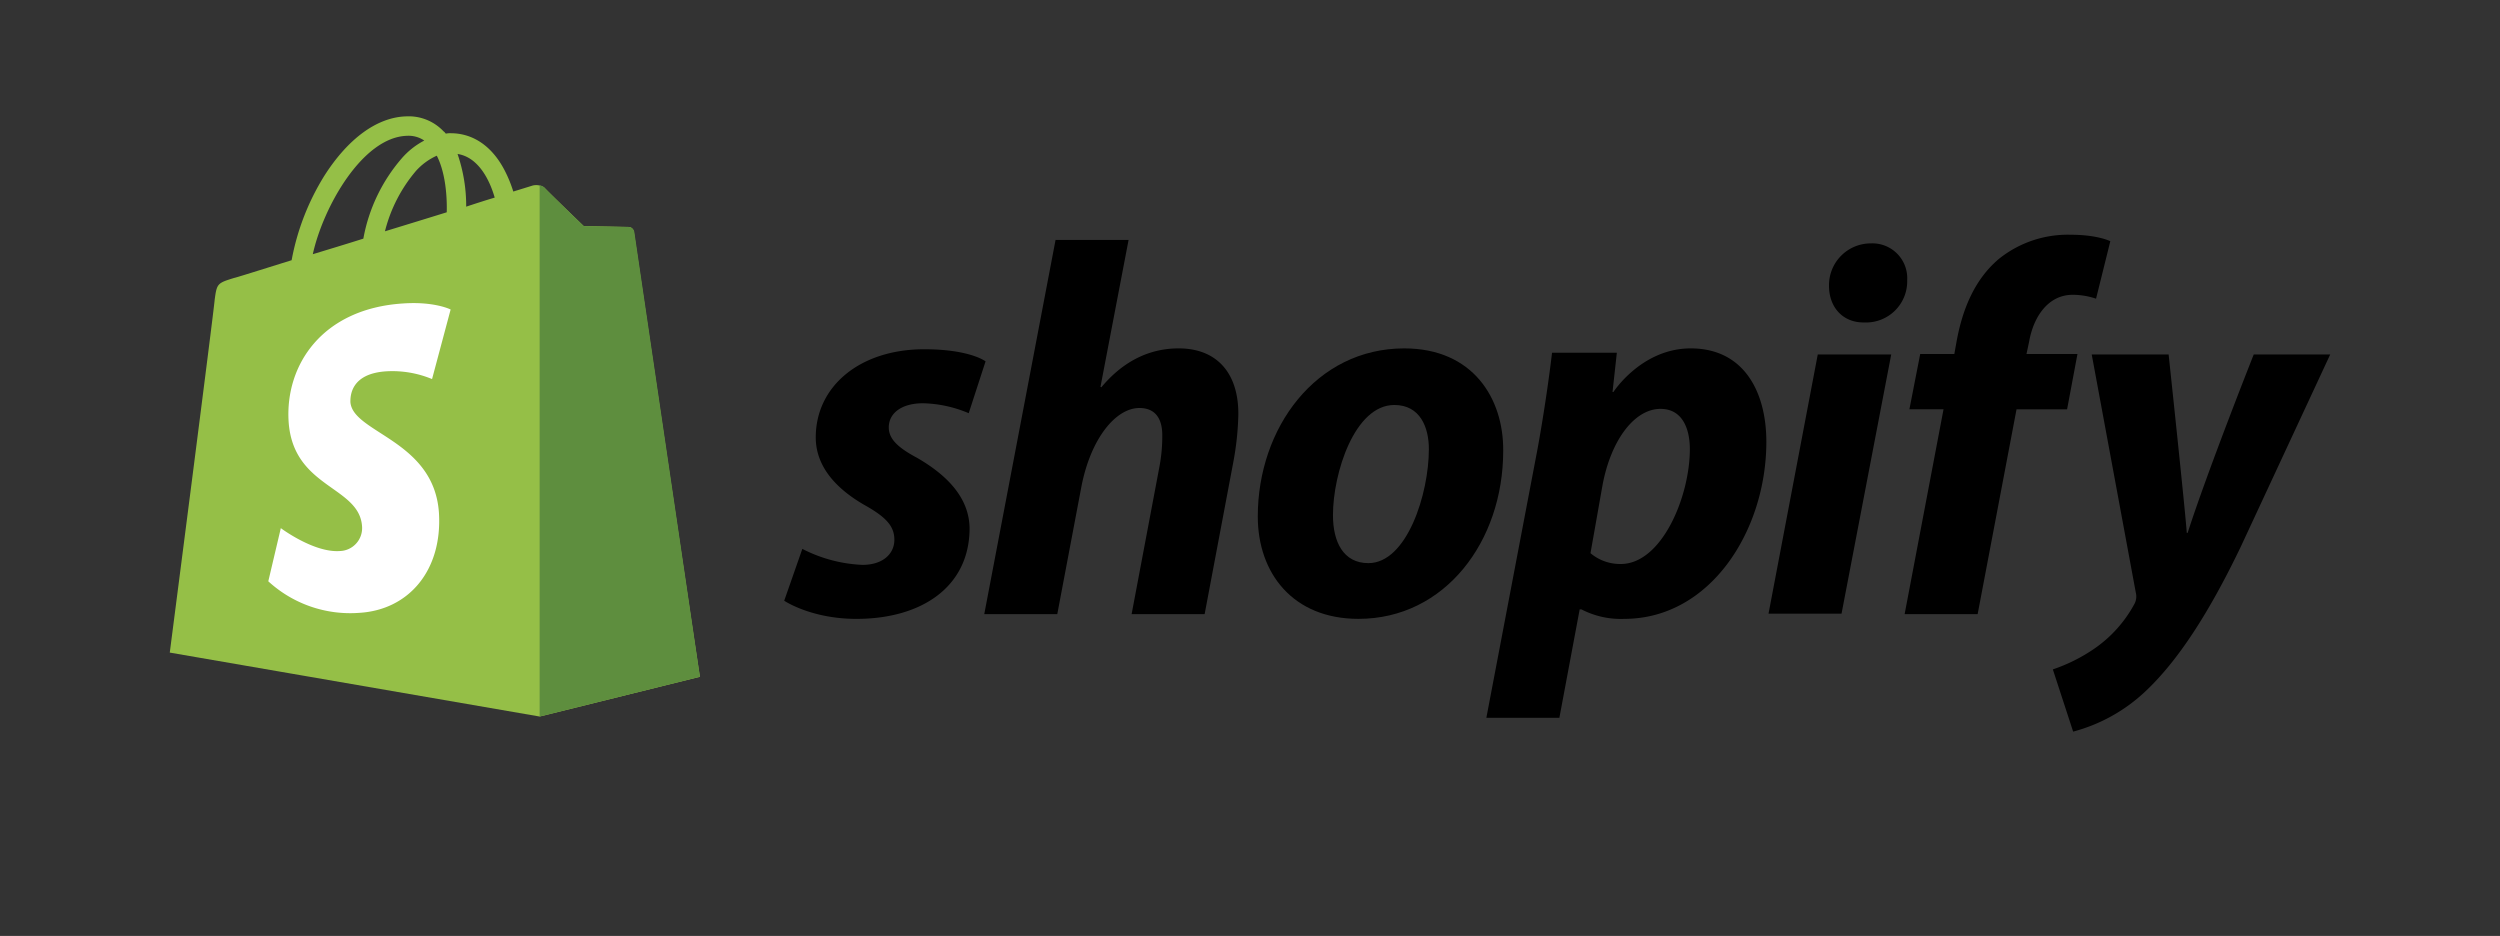 <?xml version="1.0" encoding="UTF-8"?> <svg xmlns="http://www.w3.org/2000/svg" width="398" height="149" viewBox="0 0 398 149"><rect x="0" y="0" width="398" height="149" fill="#333333" stroke="none"/><g id="shopify" transform="translate(-210 -520)"><g id="Group_8" data-name="Group 8"><g id="Group_5" data-name="Group 5" transform="translate(-421 -20)"><g id="Image_1" data-name="Image 1" transform="translate(631 540)" stroke="#707070" stroke-width="1" opacity="0"><rect width="398" height="149" stroke="none"></rect><rect x="0.5" y="0.5" width="397" height="148" fill="none"></rect></g></g><g id="shopify_logo_whitebg" transform="translate(237.028 538.126)"><g id="Group_2" data-name="Group 2" transform="translate(0 0.394)"><path id="Path_17" data-name="Path 17" d="M73.879,18.765a.87.87,0,0,0-.825-.757c-.344,0-7.154-.138-7.154-.138s-5.709-5.5-6.26-6.122a2.288,2.288,0,0,0-2.064-.275s-1.1.344-2.889.894A20.512,20.512,0,0,0,53.311,9c-1.995-3.852-5.022-5.916-8.6-5.916h0a2.822,2.822,0,0,0-.757.069c-.138-.138-.206-.275-.344-.344A7.642,7.642,0,0,0,37.628.4c-4.609.138-9.218,3.508-13,9.424A38.772,38.772,0,0,0,19.4,23.3c-5.3,1.651-9.011,2.82-9.149,2.82-2.683.825-2.752.894-3.1,3.439C7.016,31.491,0,85.765,0,85.765L58.883,95.946,84.4,89.617C84.335,89.617,73.948,19.246,73.879,18.765Zm-22.15-5.434q-2.064.619-4.54,1.445a25.451,25.451,0,0,0-1.376-8.392C49.322,6.933,51.041,10.923,51.729,13.331Zm-7.636,2.339c-3.1.963-6.466,1.995-9.837,3.027a23.726,23.726,0,0,1,4.953-9.63,10.005,10.005,0,0,1,3.3-2.408C43.887,9.341,44.162,13.124,44.094,15.669ZM37.765,3.494a4.472,4.472,0,0,1,2.752.757,12.188,12.188,0,0,0-3.577,2.82,26.813,26.813,0,0,0-6.122,12.795c-2.82.894-5.572,1.72-8.048,2.476C24.42,14.844,30.68,3.7,37.765,3.494Z" transform="translate(0 -0.394)" fill="#95bf47"></path><g id="Group_1" data-name="Group 1" transform="translate(15.684 11.01)"><path id="Path_18" data-name="Path 18" d="M99.771,23c-.344,0-7.154-.138-7.154-.138s-5.709-5.5-6.26-6.122A1.1,1.1,0,0,0,85.6,16.4v84.542l25.521-6.329S100.734,24.242,100.665,23.76A1,1,0,0,0,99.771,23Z" transform="translate(-42.401 -16.4)" fill="#5e8e3e"></path><path id="Path_19" data-name="Path 19" d="M51.829,44.637,48.871,55.712a16.482,16.482,0,0,0-7.223-1.238c-5.778.344-5.778,3.99-5.778,4.884.344,4.953,13.345,6.053,14.1,17.679.55,9.149-4.815,15.409-12.657,15.89A19.289,19.289,0,0,1,22.8,87.905l1.995-8.461s5.228,3.921,9.355,3.646a3.65,3.65,0,0,0,3.577-3.921c-.413-6.466-11.006-6.053-11.694-16.716-.55-8.943,5.3-17.954,18.229-18.779C49.284,43.33,51.829,44.637,51.829,44.637Z" transform="translate(-22.8 -24.894)" fill="#fff"></path></g></g><g id="Group_3" data-name="Group 3" transform="translate(97.818 19.246)"><path id="s_4_" d="M163.318,71.566c-2.958-1.582-4.471-2.958-4.471-4.815,0-2.339,2.132-3.852,5.434-3.852a19.669,19.669,0,0,1,7.292,1.582l2.683-8.255s-2.476-1.926-9.768-1.926c-10.181,0-17.266,5.847-17.266,14.033,0,4.678,3.3,8.186,7.7,10.731,3.577,1.995,4.815,3.439,4.815,5.572,0,2.2-1.789,3.99-5.09,3.99a22.956,22.956,0,0,1-9.562-2.545L142.2,94.335s4.265,2.889,11.488,2.889c10.456,0,18.023-5.159,18.023-14.446C171.642,77.757,167.858,74.18,163.318,71.566Z" transform="translate(-142.2 -36.071)"></path><path id="h_4_" d="M219.455,46.266c-5.159,0-9.218,2.476-12.313,6.191L207,52.388,211.475,29H199.85L188.5,88.571h11.625l3.852-20.362c1.513-7.7,5.5-12.451,9.218-12.451,2.614,0,3.646,1.789,3.646,4.334a26.2,26.2,0,0,1-.482,5.159l-4.4,23.319h11.625l4.54-24.076a46.005,46.005,0,0,0,.825-7.636C229.017,50.256,225.577,46.266,219.455,46.266Z" transform="translate(-156.651 -28.175)"></path><path id="o_4_" d="M275.119,54.1c-14.033,0-23.319,12.657-23.319,26.759,0,9.011,5.572,16.3,16.028,16.3,13.758,0,23.044-12.313,23.044-26.759C290.941,62.08,286.057,54.1,275.119,54.1ZM269.41,88.288c-3.99,0-5.641-3.371-5.641-7.636,0-6.673,3.439-17.541,9.768-17.541,4.127,0,5.5,3.577,5.5,7.016C279.04,77.282,275.532,88.288,269.41,88.288Z" transform="translate(-176.407 -36.009)"></path><path id="p_4_" d="M337.237,54.1c-7.842,0-12.313,6.948-12.313,6.948h-.138l.688-6.26H315.156c-.482,4.2-1.445,10.662-2.339,15.477L304.7,112.914h11.625l3.233-17.266h.275a13.635,13.635,0,0,0,6.81,1.513c13.689,0,22.632-14.033,22.632-28.2C349.275,61.116,345.767,54.1,337.237,54.1ZM326.093,88.426a7.333,7.333,0,0,1-4.815-1.72L323.2,75.837c1.376-7.292,5.159-12.107,9.218-12.107,3.577,0,4.678,3.3,4.678,6.4C337.1,77.695,332.628,88.426,326.093,88.426Z" transform="translate(-192.918 -36.009)"></path><path id="dot_4_" d="M390.673,29.8A6.651,6.651,0,0,0,384,36.541c0,3.439,2.2,5.847,5.5,5.847h.138a6.553,6.553,0,0,0,6.81-6.741A5.542,5.542,0,0,0,390.673,29.8Z" transform="translate(-217.669 -28.424)"></path><path id="i_4_" d="M370,96.773h11.625L389.536,55.5H377.842Z" transform="translate(-213.299 -36.445)"></path><path id="f_4_" d="M429.016,46.786H420.9l.413-1.926c.688-3.99,3.027-7.5,6.948-7.5a11.732,11.732,0,0,1,3.715.619l2.27-9.149s-1.995-1.032-6.329-1.032A17.521,17.521,0,0,0,416.5,31.652c-3.99,3.371-5.847,8.255-6.741,13.207l-.344,1.926h-5.434l-1.72,8.8h5.434L401.5,88.2h11.625l6.191-32.606h8.048Z" transform="translate(-223.13 -27.8)"></path><path id="y_4_" d="M467.787,55.5S460.5,73.867,457.262,83.91h-.138c-.206-3.233-2.889-28.41-2.889-28.41H441.991l7.016,37.9a2.53,2.53,0,0,1-.275,1.926,20.41,20.41,0,0,1-6.329,7.016,26.86,26.86,0,0,1-6.6,3.3l3.233,9.906a26.8,26.8,0,0,0,11.419-6.329c5.3-4.953,10.25-12.657,15.271-23.113L479.962,55.5Z" transform="translate(-233.836 -36.445)"></path></g></g></g></g></svg> 